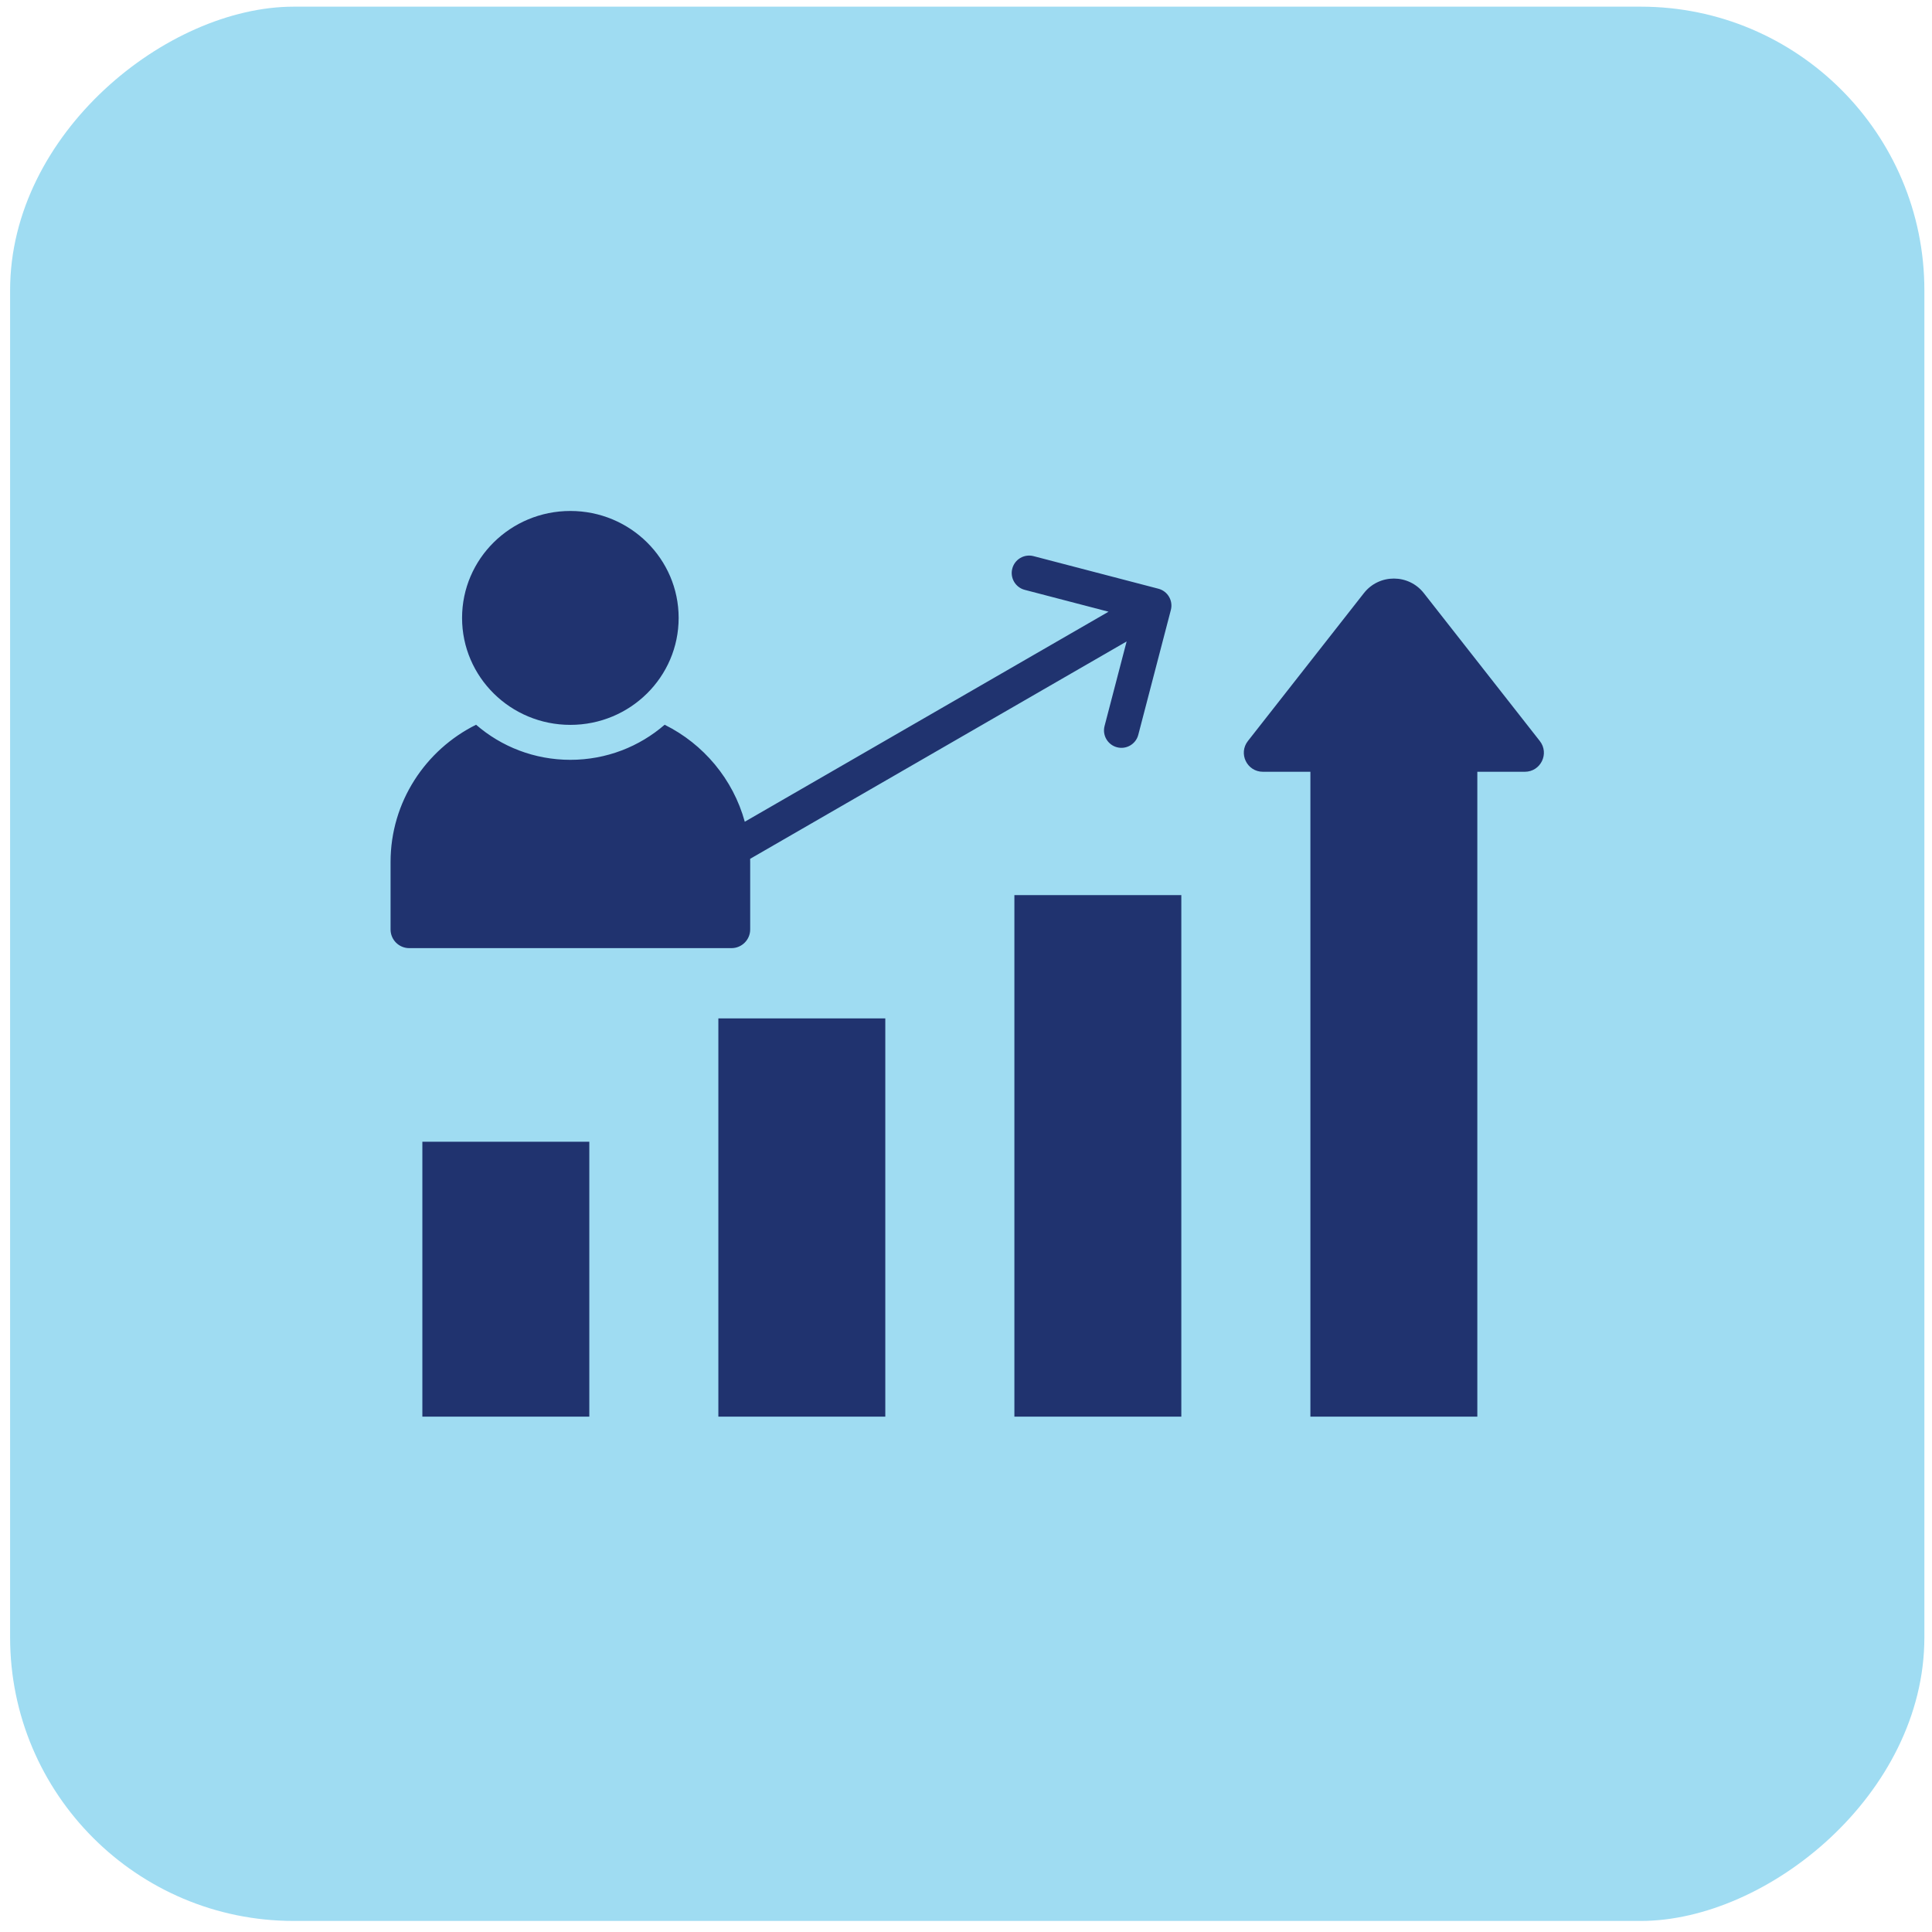 <svg width="109" height="109" viewBox="0 0 109 109" fill="none" xmlns="http://www.w3.org/2000/svg">
<rect x="108.57" y="0.376" width="108" height="108" rx="16" transform="rotate(90 108.57 0.376)" fill="#9FDCF2"/>
<path d="M86.028 43.542H83.348V79.925H73.93V43.542H71.251C70.353 43.542 69.851 42.511 70.406 41.805L76.948 33.464C77.808 32.367 79.47 32.367 80.33 33.464L86.872 41.805C87.427 42.511 86.925 43.542 86.028 43.542ZM32.179 40.896C35.553 40.896 38.288 38.195 38.288 34.862C38.288 31.529 35.553 28.828 32.179 28.828C28.805 28.828 26.069 31.529 26.069 34.862C26.069 38.194 28.805 40.896 32.179 40.896ZM42.324 52.439V48.63C42.324 48.571 42.323 48.512 42.322 48.453L63.562 36.19L62.317 40.962C62.181 41.488 62.497 42.024 63.022 42.16C63.548 42.297 64.084 41.981 64.22 41.456L66.058 34.412C66.194 33.886 65.878 33.35 65.353 33.214L58.309 31.376C57.783 31.24 57.247 31.555 57.111 32.081C56.974 32.606 57.29 33.143 57.816 33.279L62.542 34.512L42.019 46.361C41.361 43.963 39.689 41.974 37.498 40.889C36.076 42.121 34.216 42.868 32.179 42.868C30.142 42.868 28.281 42.121 26.86 40.889C24.008 42.302 22.035 45.246 22.035 48.63V52.44C22.035 53.019 22.507 53.492 23.087 53.492H41.272C41.851 53.491 42.324 53.018 42.324 52.439ZM23.829 79.925H33.248V64.414H23.829V79.925ZM57.23 79.925C60.369 79.925 63.508 79.925 66.648 79.925C66.648 70.117 66.648 60.308 66.648 50.499C63.508 50.499 60.369 50.499 57.23 50.499C57.23 60.308 57.23 70.117 57.23 79.925ZM40.529 79.925C43.668 79.925 46.808 79.925 49.947 79.925C49.947 72.435 49.947 64.947 49.947 57.457C46.808 57.457 43.668 57.457 40.529 57.457C40.529 64.946 40.529 72.435 40.529 79.925Z" fill="#20336F"/>
</svg>
